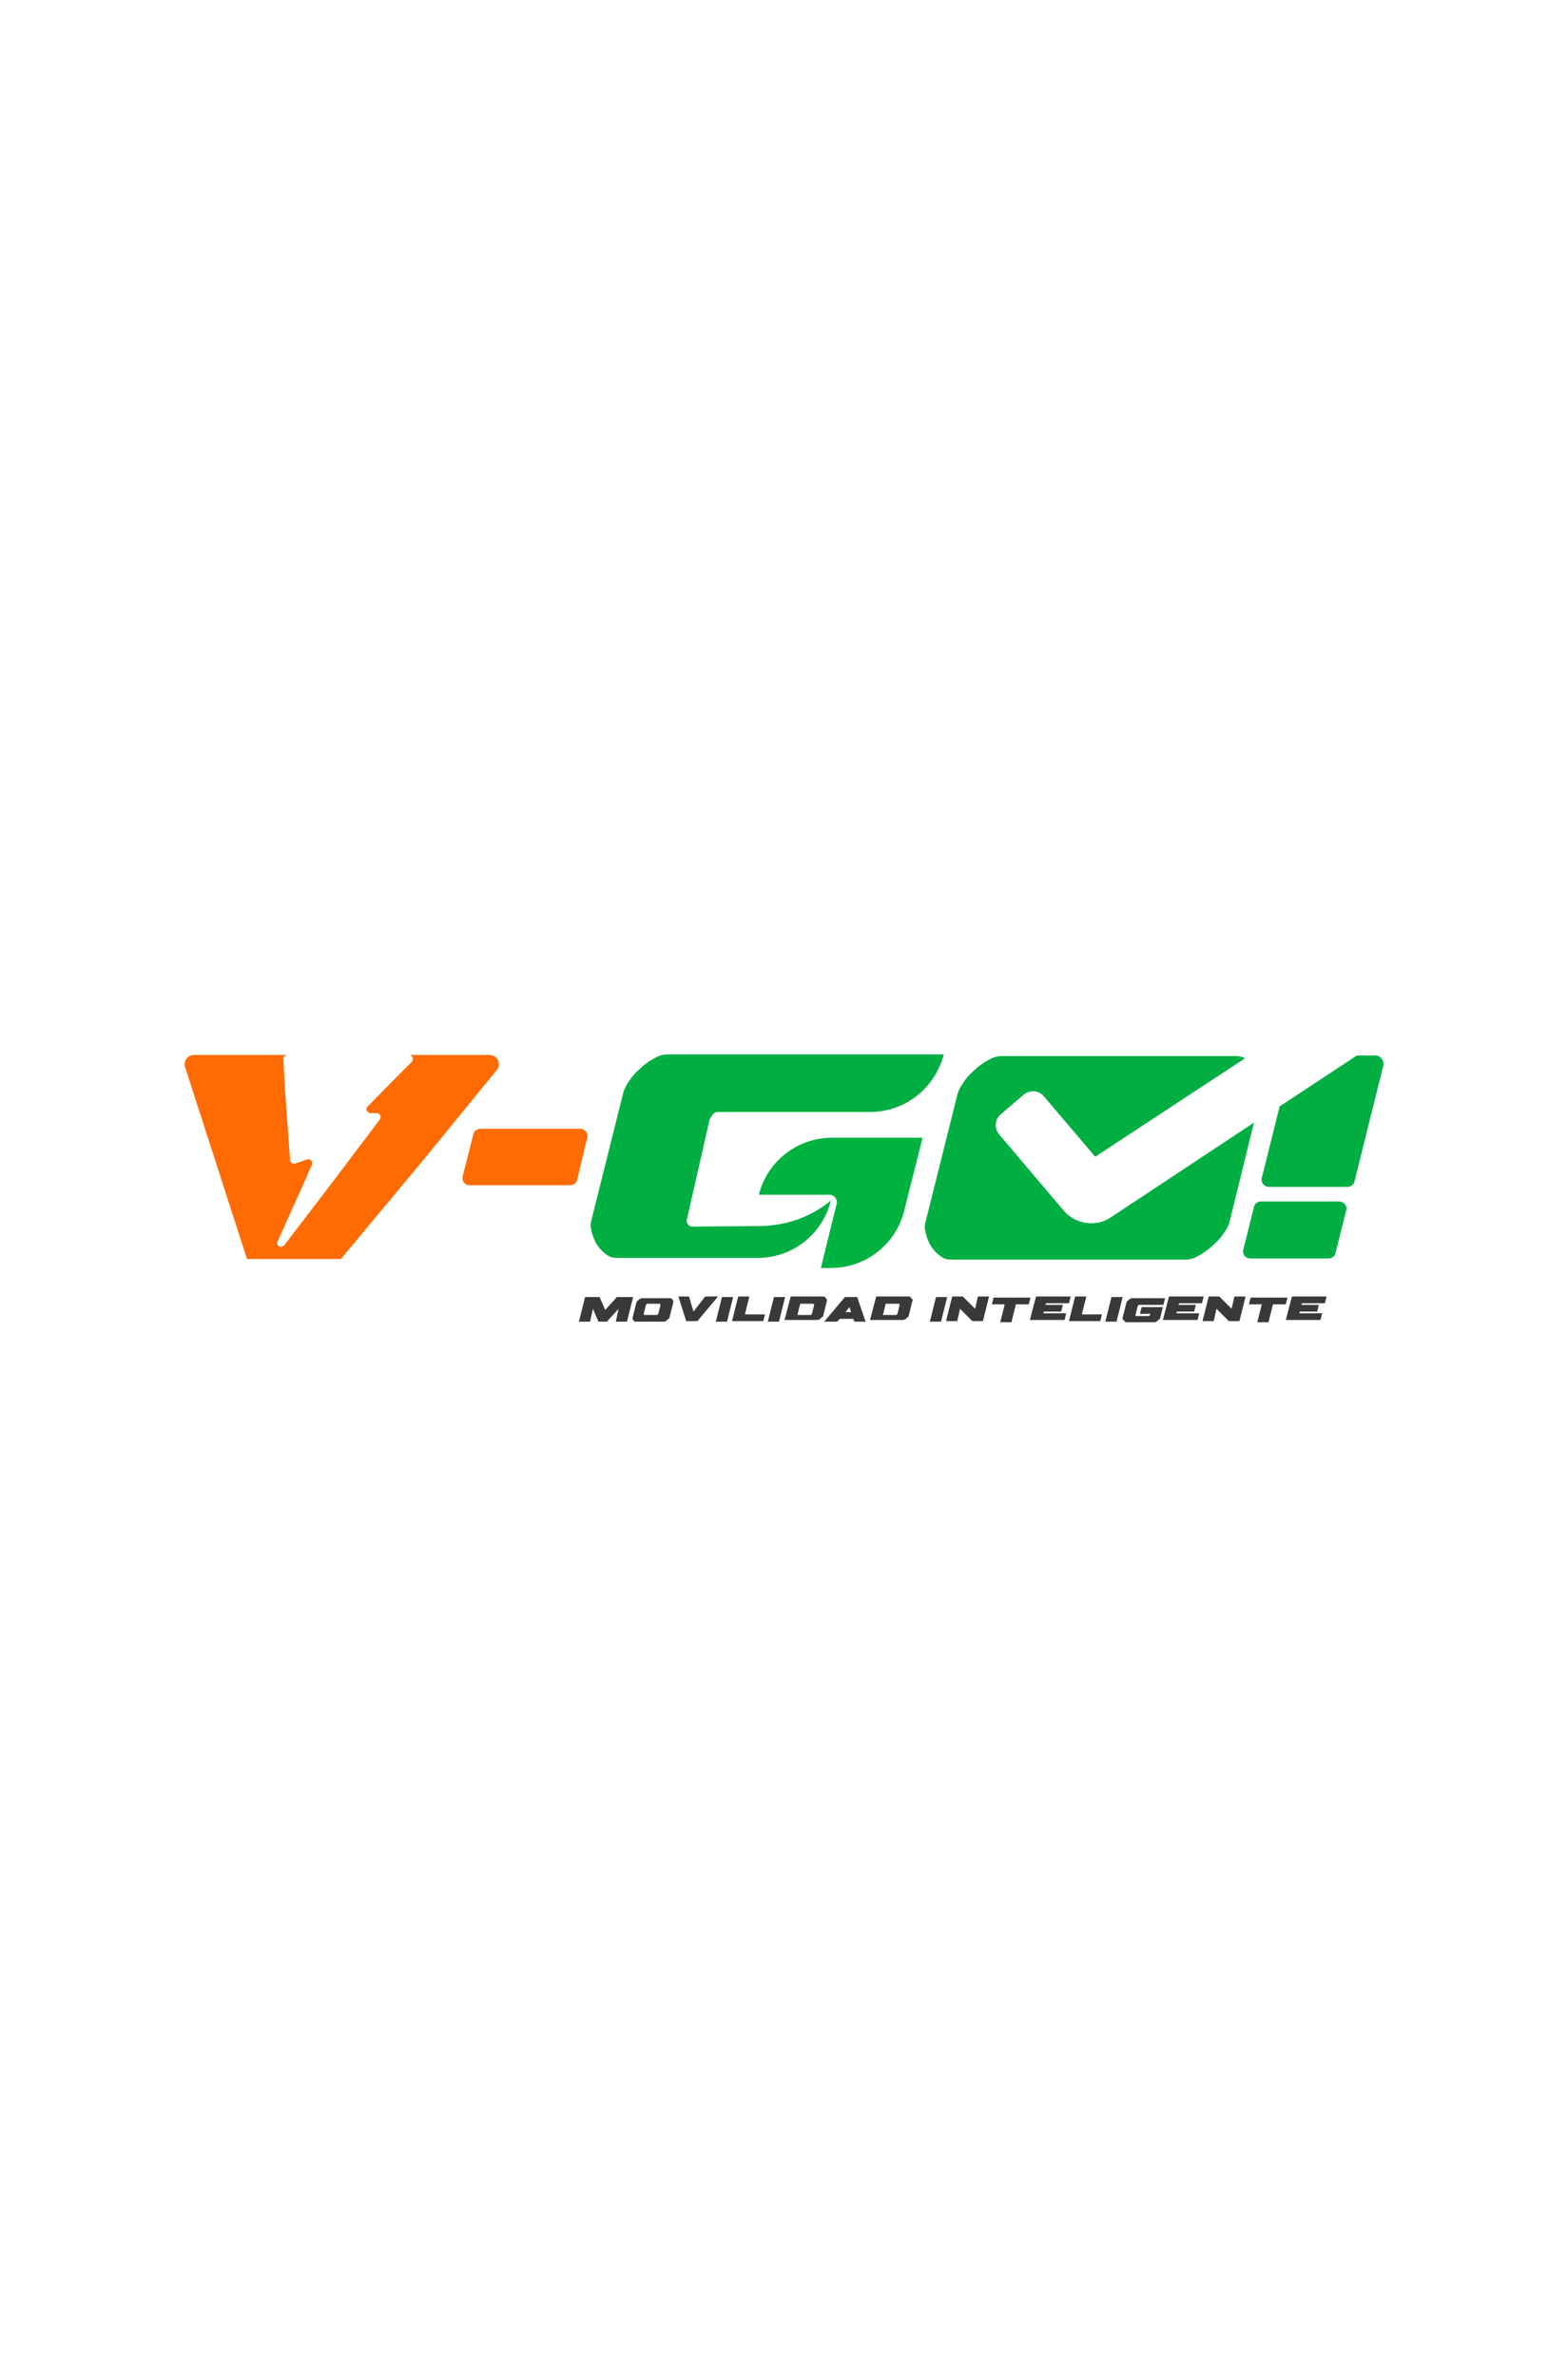 <?xml version="1.0" encoding="utf-8"?>
<!-- Generator: Adobe Illustrator 28.0.0, SVG Export Plug-In . SVG Version: 6.00 Build 0)  -->
<svg version="1.1" id="Capa_1" xmlns="http://www.w3.org/2000/svg" xmlns:xlink="http://www.w3.org/1999/xlink" x="0px" y="0px"
	 viewBox="0 0 280.6 425.2" style="enable-background:new 0 0 280.6 425.2;" xml:space="preserve">
<style type="text/css">
	.st0{fill:#0000A6;}
	.st1{fill:#FFFFFF;}
	.st2{fill:#FE0005;}
	.st3{fill:#FF1500;}
	.st4{fill:#FFC219;}
	.st5{fill:#E00000;}
	.st6{fill:#040404;}
	.st7{fill:url(#SVGID_1_);}
	.st8{fill:url(#SVGID_00000029730723435151870040000006781469682986877878_);}
	.st9{fill:#00205B;}
	.st10{fill:url(#SVGID_00000174586072369440902790000013446292722219562633_);}
	.st11{fill:#EE0000;}
	.st12{fill:#B82423;}
	.st13{fill:#1A643B;}
	.st14{fill:#6D6E76;}
	.st15{fill:#37C800;}
	.st16{fill:#CAFF64;}
	.st17{fill:#FF00BE;}
	.st18{fill:#8200FF;}
	.st19{fill:#01AD35;}
	.st20{fill-rule:evenodd;clip-rule:evenodd;fill:#DE0022;}
	.st21{fill-rule:evenodd;clip-rule:evenodd;fill:#264796;}
	.st22{fill-rule:evenodd;clip-rule:evenodd;fill:#F6B4AE;}
	.st23{fill-rule:evenodd;clip-rule:evenodd;fill:#F39E9A;}
	.st24{fill:#DE0022;}
	.st25{clip-path:url(#SVGID_00000012470815281984665370000003552839591043649975_);}
	.st26{fill:url(#SVGID_00000133501502568522375020000001950995531100354730_);}
	.st27{fill:url(#SVGID_00000050661825814247035630000005060893240178581944_);}
	.st28{fill:url(#SVGID_00000088852269971171190620000003099514972729477052_);}
	.st29{fill:url(#SVGID_00000037665587534093873250000000127822013601768851_);}
	.st30{fill:url(#SVGID_00000030457369463700973310000014055986429776977334_);}
	.st31{fill:url(#SVGID_00000096776699263224714170000002825790693587753914_);}
	.st32{fill:url(#SVGID_00000034800064692346870960000008194631494296845720_);}
	.st33{fill:url(#SVGID_00000012460784601811151610000011080227971475286704_);}
	.st34{fill:url(#SVGID_00000151517239261190153710000009059199906644267941_);}
	.st35{fill:url(#SVGID_00000068670206273895574460000005648503504934642088_);}
	.st36{fill:url(#SVGID_00000150806279846568867270000012979330769781760670_);}
	.st37{fill:url(#SVGID_00000149374610495976048150000007352910117617069453_);}
	.st38{fill:url(#SVGID_00000040565250480415024360000015635377177349307787_);}
	.st39{fill:url(#SVGID_00000036957170664269271090000010531634666149938613_);}
	.st40{clip-path:url(#SVGID_00000034798039632013344350000015265351124264575128_);}
	.st41{fill:url(#SVGID_00000077307714081914019850000000130610824070547380_);}
	.st42{fill:url(#SVGID_00000094595300525181131050000017098039535564412044_);}
	.st43{fill:url(#SVGID_00000135648451448110198800000014585726531757290907_);}
	.st44{fill:url(#SVGID_00000023278922173807772070000008233635733097275065_);}
	.st45{fill:url(#SVGID_00000129196258690191567220000013247554462829754292_);}
	.st46{fill:url(#SVGID_00000044164323655883717690000017590349721859126969_);}
	.st47{fill:url(#SVGID_00000023964398494865623880000005954937905765856908_);}
	.st48{fill:url(#SVGID_00000052105104303360378780000014426939460786230181_);}
	.st49{fill:url(#SVGID_00000005978552338220728800000006099213959950702213_);}
	.st50{fill:url(#SVGID_00000070802370004167072390000001317543758085271168_);}
	.st51{fill:url(#SVGID_00000050631524109608022680000002842061685392820885_);}
	.st52{fill:url(#SVGID_00000002382031582130607690000011638592549446449572_);}
	.st53{fill:url(#SVGID_00000008116935965364843970000006829571576030684049_);}
	.st54{fill:url(#SVGID_00000035490866499034489570000014601174314385979323_);}
	.st55{fill:#252524;}
	.st56{fill:#433EF2;}
	.st57{fill:#D1D72B;}
	.st58{fill:#121311;}
	.st59{fill:#CB0000;}
	.st60{fill:#1D1D1B;}
	.st61{fill-rule:evenodd;clip-rule:evenodd;}
	.st62{fill:#19008A;}
	.st63{fill:#E40000;}
	.st64{clip-path:url(#SVGID_00000182504472354157304870000015894978668659634321_);}
	.st65{fill:url(#SVGID_00000057866043661371332690000002901360241407069098_);}
	.st66{fill:url(#SVGID_00000115486082875220475280000014832542475917019022_);}
	.st67{fill:url(#SVGID_00000150788316475951361560000012869267576421916332_);}
	.st68{fill:url(#SVGID_00000101103885718102250150000000873511231653341616_);}
	.st69{fill:url(#SVGID_00000047043547630387835500000010962289288173658017_);}
	.st70{fill:url(#SVGID_00000154390468224698436390000003835882088864986815_);}
	.st71{fill:url(#SVGID_00000162315442603894180620000007126530235049257089_);}
	.st72{fill:url(#SVGID_00000168832878491809378260000008942594508498756002_);}
	.st73{clip-path:url(#SVGID_00000024697941783908429400000011605145627548998535_);}
	.st74{fill:url(#SVGID_00000150817225402757089850000005438188613899206326_);}
	.st75{fill:url(#SVGID_00000078727885233588328950000003641926643678251675_);}
	.st76{fill:url(#SVGID_00000017500962427112097270000006139241523217786544_);}
	.st77{fill:url(#SVGID_00000067915957049370895260000001510081815877608602_);}
	.st78{fill:url(#SVGID_00000067926835914429652390000010493355552512169401_);}
	.st79{fill:url(#SVGID_00000147910213868419461160000007363176573393974921_);}
	.st80{fill:url(#SVGID_00000068636146053651128380000008359416192662236341_);}
	.st81{fill:url(#SVGID_00000073705501098544939260000006347096546842057352_);}
	.st82{fill:#020202;}
	.st83{fill:#FE0002;}
	.st84{fill:url(#SVGID_00000048462527615375796950000015618656563544379028_);}
	.st85{fill:url(#SVGID_00000111180814085865709310000012438466195699264129_);}
	.st86{fill:url(#SVGID_00000147216153551385429670000012833450522837504431_);}
	.st87{fill:url(#SVGID_00000165931170576462167470000017533210675651189892_);}
	.st88{fill:#009B43;}
	.st89{fill:#231815;}
	.st90{fill:none;}
	.st91{clip-path:url(#SVGID_00000141453202659460970630000003299287464722100369_);}
	.st92{fill:url(#SVGID_00000176019456785086174800000004399932863048942484_);}
	.st93{fill:url(#SVGID_00000123438777927719551510000007343746533264088480_);}
	.st94{fill:#5E6261;}
	.st95{fill:#0A51A1;}
	.st96{clip-path:url(#SVGID_00000155838088414720515220000018204960555875277961_);}
	.st97{fill:url(#SVGID_00000130609117216830506440000006547855765165775494_);}
	.st98{fill:url(#SVGID_00000137836668431598371810000009952881590483703223_);}
	.st99{fill:url(#SVGID_00000138557241292145080980000009950514829981848235_);}
	.st100{fill:url(#SVGID_00000041979081673942428430000016768848843014177171_);}
	.st101{fill:url(#SVGID_00000183241627978725150440000007111577123535434884_);}
	.st102{fill:url(#SVGID_00000009574348544867312840000004260695682158203308_);}
	.st103{fill:url(#SVGID_00000006702202343185114810000009328474363675175578_);}
	.st104{fill:url(#SVGID_00000018957972345585569280000010289823676705980569_);}
	.st105{clip-path:url(#SVGID_00000168095163845055645290000012187032964692854971_);}
	.st106{fill:url(#SVGID_00000177445178563803369610000010044841669737213608_);}
	.st107{fill:url(#SVGID_00000103980240413902061320000009615104749283984515_);}
	.st108{fill:url(#SVGID_00000181766693503225674270000001923119507580326070_);}
	.st109{fill:url(#SVGID_00000068677952220589339440000010893515476759197358_);}
	.st110{fill:url(#SVGID_00000134944235235206073190000005157246814630974911_);}
	.st111{fill:url(#SVGID_00000084517923049587906260000006320204776395602093_);}
	.st112{fill:url(#SVGID_00000176743551500376410780000001571690735466049413_);}
	.st113{fill:url(#SVGID_00000183250142767454506110000001344105742767711677_);}
	.st114{clip-path:url(#SVGID_00000156576770954731793070000015093964082948795581_);}
	.st115{fill:url(#SVGID_00000142149495687029571540000000230608695408432001_);}
	.st116{fill:url(#SVGID_00000013182208577531438730000013990019321493005200_);}
	.st117{fill:url(#SVGID_00000020387834852283929970000010927054357614283438_);}
	.st118{fill:url(#SVGID_00000047767202135745786450000002965714651879542188_);}
	.st119{fill:url(#SVGID_00000121275599964182472240000014188366756333819531_);}
	.st120{fill:url(#SVGID_00000061451656280537377520000006588903798899845252_);}
	.st121{fill:url(#SVGID_00000005969091182474569120000014355567468606045618_);}
	.st122{fill:url(#SVGID_00000074436129003702306210000012123583119041191097_);}
	.st123{fill:url(#SVGID_00000006685278531373658820000014926691511164955583_);}
	.st124{fill:url(#SVGID_00000008115069790949199070000017565019395440735132_);}
	.st125{fill:url(#SVGID_00000110455824076568854810000010843448823869252758_);}
	.st126{fill:url(#SVGID_00000168094406429613620430000007428357352457138058_);}
	.st127{fill:url(#SVGID_00000052799851530922883810000006159205465875931316_);}
	.st128{fill:url(#SVGID_00000165199830910723263850000014518732584961002633_);}
	.st129{fill:url(#SVGID_00000120552793469075289830000016222216497393305525_);}
	.st130{clip-path:url(#SVGID_00000181783239953373763560000007008215979503463811_);}
	.st131{fill:url(#SVGID_00000134226041166878031600000009559242373707021200_);}
	.st132{fill:url(#SVGID_00000030461131493730444890000011567504839298087599_);}
	.st133{fill:url(#SVGID_00000096767206832516451000000017411845482692642979_);}
	.st134{clip-path:url(#SVGID_00000157284566058195522850000001526555621276844221_);}
	.st135{fill:url(#SVGID_00000078035813925972014160000001412160461970637754_);}
	.st136{fill:url(#SVGID_00000150084967645806413070000012277127174226665608_);}
	.st137{fill:none;stroke:#0A00A1;stroke-width:2;stroke-miterlimit:10;}
	.st138{fill:#010101;}
	.st139{fill:url(#SVGID_00000136404935573260623440000010847568571630282652_);}
	.st140{clip-path:url(#SVGID_00000101082042105260746420000015913929726240628376_);}
	.st141{fill:url(#SVGID_00000126288956643860463800000001950896024791757740_);}
	.st142{fill:url(#SVGID_00000079473262930574100480000017606958643646161289_);}
	.st143{fill:url(#SVGID_00000049185790867662359360000006177895261548505261_);}
	.st144{fill:url(#SVGID_00000016049764982482411360000005195612277640219312_);}
	.st145{fill:url(#SVGID_00000023271039221188423660000009419569430162050715_);}
	.st146{fill:#DF0914;}
	.st147{fill:#EB5F1B;}
	.st148{fill:#FF8500;}
	.st149{fill:#00B341;}
	.st150{fill:#333333;}
	.st151{fill:#00AE42;}
	.st152{fill:#373A36;}
	.st153{fill:#FF6B00;}
</style>
<g>
	<path class="st151" d="M148.5,214.9c-3.6,2.9-8.1,4.4-12.7,4.4l-12,0.1c-0.3,0-0.5-0.2-0.7-0.4c-0.2-0.2-0.2-0.5-0.2-0.8l4.1-18
		c0.1-0.2,0.3-0.5,0.5-0.8c0.3-0.3,0.5-0.5,0.9-0.5h27.3c6.2,0,11.6-4.2,13.2-10.3h-49.5c-0.7,0-1.5,0.2-2.3,0.7
		c-0.9,0.5-1.7,1-2.4,1.7c-0.8,0.7-1.5,1.4-2,2.2c-0.6,0.8-0.9,1.5-1.1,2l-5.8,23.2c-0.2,0.6-0.1,1.3,0.1,2c0.2,0.8,0.5,1.5,0.9,2.2
		c0.5,0.7,0.9,1.2,1.6,1.7c0.6,0.5,1.2,0.7,2,0.7h25.2c6.2,0,11.6-4.2,13.1-10.3L148.5,214.9L148.5,214.9z"/>
	<path class="st149" d="M135.8,213.7L135.8,213.7h12.6c0.9,0,1.6,0.9,1.3,1.7l-2.8,11.4h1.8c6.2,0,11.6-4.2,13.1-10.2l3.3-13.1
		h-16.2C142.7,203.5,137.3,207.7,135.8,213.7z"/>
	<path class="st151" d="M239.6,214.9h-13.9c-0.6,0-1.2,0.4-1.3,1l-1.9,7.6c-0.2,0.9,0.4,1.6,1.3,1.6h13.9c0.6,0,1.2-0.4,1.3-1
		l1.9-7.6C241.2,215.8,240.5,214.9,239.6,214.9z"/>
	<path class="st151" d="M246.2,188.8h-3.4l-13.8,9.1l-3.2,12.8c-0.2,0.9,0.5,1.6,1.3,1.6h14c0.6,0,1.2-0.4,1.3-1l5.2-20.9
		C247.6,189.6,247,188.8,246.2,188.8z"/>
	<path class="st151" d="M190.4,216.6l-11.6-13.7c-0.9-1.1-0.8-2.7,0.3-3.6l4.1-3.5c1.1-0.9,2.7-0.8,3.6,0.3l9.2,10.8l26.8-17.6
		c-0.5-0.3-1-0.4-1.6-0.4h-42c-0.7,0-1.5,0.2-2.3,0.7c-0.9,0.5-1.7,1-2.4,1.7c-0.8,0.7-1.5,1.4-2,2.2c-0.6,0.8-0.9,1.5-1.1,2
		l-5.8,23.2c-0.2,0.6-0.1,1.3,0.1,2c0.2,0.8,0.5,1.5,0.9,2.2c0.5,0.7,0.9,1.2,1.6,1.7c0.6,0.5,1.2,0.7,2,0.7h42
		c0.7,0,1.5-0.2,2.3-0.7c0.9-0.5,1.6-1,2.4-1.7c0.8-0.7,1.5-1.4,2-2.2c0.6-0.8,0.9-1.4,1.1-2l4.4-17.9l-25.7,17
		C196.1,219.5,192.5,219,190.4,216.6z"/>
	<g>
		<path class="st152" d="M107.1,236.4l-1-2.3l-0.5,2.3h-2l1.1-4.4h2.6l1,2.3l2.1-2.3h2.9l-1.1,4.4h-2l0.5-2.3l-2.1,2.3H107.1z"/>
		<path class="st152" d="M113.7,236.4c-0.1,0-0.2,0-0.2-0.1c-0.1-0.1-0.2-0.2-0.2-0.2c-0.1-0.1-0.1-0.2-0.1-0.2s0-0.2,0-0.2l0.7-2.8
			c0-0.1,0.1-0.2,0.2-0.2c0.1-0.1,0.2-0.2,0.2-0.2s0.2-0.2,0.3-0.2c0.1-0.1,0.2-0.1,0.3-0.1h5.1c0.1,0,0.2,0,0.2,0.1
			s0.2,0.2,0.2,0.2c0.1,0.1,0.1,0.2,0.1,0.2c0,0.1,0,0.2,0,0.2l-0.7,2.8c0,0.1-0.1,0.2-0.2,0.2c-0.1,0.1-0.2,0.2-0.2,0.2
			c-0.1,0.1-0.2,0.2-0.3,0.2c-0.1,0.1-0.2,0.1-0.3,0.1H113.7z M118.2,233.4L118.2,233.4l-0.1-0.2h-2.3c0,0-0.1,0-0.1,0.1l-0.1,0.1
			l-0.4,1.6v0.1l0.1,0.1h2.3c0,0,0.1,0,0.1-0.1l0.1-0.1L118.2,233.4z"/>
		<path class="st152" d="M123.3,231.9l0.8,2.7l2.1-2.7h2.3l-3.7,4.4h-2l-1.4-4.4H123.3z"/>
		<path class="st152" d="M130.1,236.4h-2l1.1-4.4h2L130.1,236.4z"/>
		<path class="st152" d="M133.3,235.1h3.6l-0.3,1.2h-5.6l1.1-4.4h2L133.3,235.1z"/>
		<path class="st152" d="M139.4,236.4h-2l1.1-4.4h2L139.4,236.4z"/>
		<path class="st152" d="M141.5,231.9h5.9c0.1,0,0.2,0,0.2,0.1c0.1,0.1,0.2,0.2,0.2,0.2s0.1,0.2,0.2,0.2c0,0.1,0,0.2,0,0.2l-0.7,2.8
			c0,0.1-0.1,0.2-0.2,0.2s-0.2,0.2-0.2,0.2s-0.2,0.2-0.3,0.2c-0.1,0.1-0.2,0.1-0.3,0.1h-5.9L141.5,231.9z M145.7,233.4L145.7,233.4
			l-0.1-0.2h-2.4l-0.5,2h2.4c0,0,0.1,0,0.1-0.1l0.1-0.1L145.7,233.4z"/>
		<path class="st152" d="M152.7,235.9h-2.4l-0.5,0.5h-2.3l3.7-4.4h2.2l1.5,4.4h-2L152.7,235.9z M151.3,234.7h1l-0.3-0.9L151.3,234.7
			z"/>
		<path class="st152" d="M156.8,231.9h5.9c0.1,0,0.2,0,0.2,0.1s0.2,0.2,0.2,0.2s0.1,0.2,0.2,0.2c0,0.1,0,0.2,0,0.2l-0.7,2.8
			c0,0.1-0.1,0.2-0.2,0.2c-0.1,0.1-0.2,0.2-0.2,0.2s-0.2,0.2-0.3,0.2c-0.1,0.1-0.2,0.1-0.3,0.1h-5.9L156.8,231.9z M161,233.4
			L161,233.4l-0.1-0.2h-2.4l-0.5,2h2.4c0,0,0.1,0,0.1-0.1l0.1-0.1L161,233.4z"/>
		<path class="st152" d="M168.4,236.4h-2l1.1-4.4h2L168.4,236.4z"/>
		<path class="st152" d="M175,231.9h2l-1.1,4.4h-1.9l-2.2-2.2l-0.5,2.2h-2l1.1-4.4h1.9l2.2,2.2L175,231.9z"/>
		<path class="st152" d="M179.8,233.3h-2.3l0.3-1.2h6.6l-0.3,1.2h-2.3l-0.8,3.2h-2L179.8,233.3z"/>
		<path class="st152" d="M185.4,231.9h6.2l-0.3,1.2h-4.1l-0.1,0.3h3.1l-0.3,1.2h-3.1l-0.1,0.3h4.1l-0.3,1.2h-6.2L185.4,231.9z"/>
		<path class="st152" d="M193.6,235.1h3.6l-0.3,1.2h-5.6l1.1-4.4h2L193.6,235.1z"/>
		<path class="st152" d="M199.8,236.4h-2l1.1-4.4h2L199.8,236.4z"/>
		<path class="st152" d="M201.4,236.4c-0.1,0-0.2,0-0.2-0.1s-0.2-0.2-0.2-0.2c-0.1-0.1-0.1-0.2-0.1-0.2s0-0.2,0-0.2l0.7-2.8
			c0-0.1,0.1-0.2,0.2-0.2c0.1-0.1,0.2-0.2,0.2-0.2s0.2-0.2,0.3-0.2c0.1-0.1,0.2-0.1,0.3-0.1h5.9l-0.3,1.2h-4.4c0,0-0.1,0-0.1,0.1
			l-0.1,0.1l-0.4,1.6v0.1l0.1,0.1h2.3c0,0,0.1,0,0.1-0.1l0.1-0.1l0.1-0.2H204l0.3-1.2h3.8l-0.5,2c0,0.1-0.1,0.2-0.2,0.2
			s-0.2,0.2-0.2,0.2c-0.1,0.1-0.2,0.2-0.3,0.2c-0.1,0.1-0.2,0.1-0.3,0.1H201.4z"/>
		<path class="st152" d="M209.2,231.9h6.2l-0.3,1.2H211l-0.1,0.3h3.1l-0.3,1.2h-3.1l-0.1,0.3h4.1l-0.3,1.2h-6.2L209.2,231.9z"/>
		<path class="st152" d="M220.9,231.9h2l-1.1,4.4h-1.9l-2.2-2.2l-0.5,2.2h-2l1.1-4.4h1.9l2.2,2.2L220.9,231.9z"/>
		<path class="st152" d="M225.8,233.3h-2.3l0.3-1.2h6.6l-0.3,1.2h-2.3l-0.8,3.2h-2L225.8,233.3z"/>
		<path class="st152" d="M231.2,231.9h6.2l-0.3,1.2H233l-0.1,0.3h3.1l-0.3,1.2h-3.1l-0.1,0.3h4.1l-0.3,1.2h-6.2L231.2,231.9z"/>
	</g>
	<g>
		<path class="st153" d="M103.8,201.9H86c-0.6,0-1.2,0.4-1.3,1l-1.9,7.5c-0.2,0.9,0.4,1.6,1.3,1.6H102c0.6,0,1.2-0.4,1.3-1l1.8-7.5
			C105.3,202.7,104.7,201.9,103.8,201.9z"/>
		<path class="st153" d="M76.3,188.7h-3.1c0.6,0,0.9,0.8,0.5,1.2l-7.9,8c-0.5,0.4-0.1,1.2,0.5,1.2h1.1c0.6,0,0.9,0.7,0.6,1.1
			L60,210.8l-9.1,11.9c-0.6,0.7-1.6,0.1-1.2-0.7l5-11.1l0.5-1.2l0.6-1.3c0.3-0.6-0.3-1.3-0.9-1l-0.3,0.1l-1.7,0.6
			c-0.5,0.2-1-0.2-1-0.7L51,194.9l-0.3-5.6c0.1-0.3,0.4-0.6,0.7-0.6h-2.1h-1.7H34.7c-1.1,0-1.9,1.1-1.6,2.1l11.1,34.4h16.8L73,210.8
			l3.4-4.1l12.5-15.3c0.9-1.1,0.1-2.7-1.3-2.7H76.3z"/>
	</g>
</g>
</svg>
